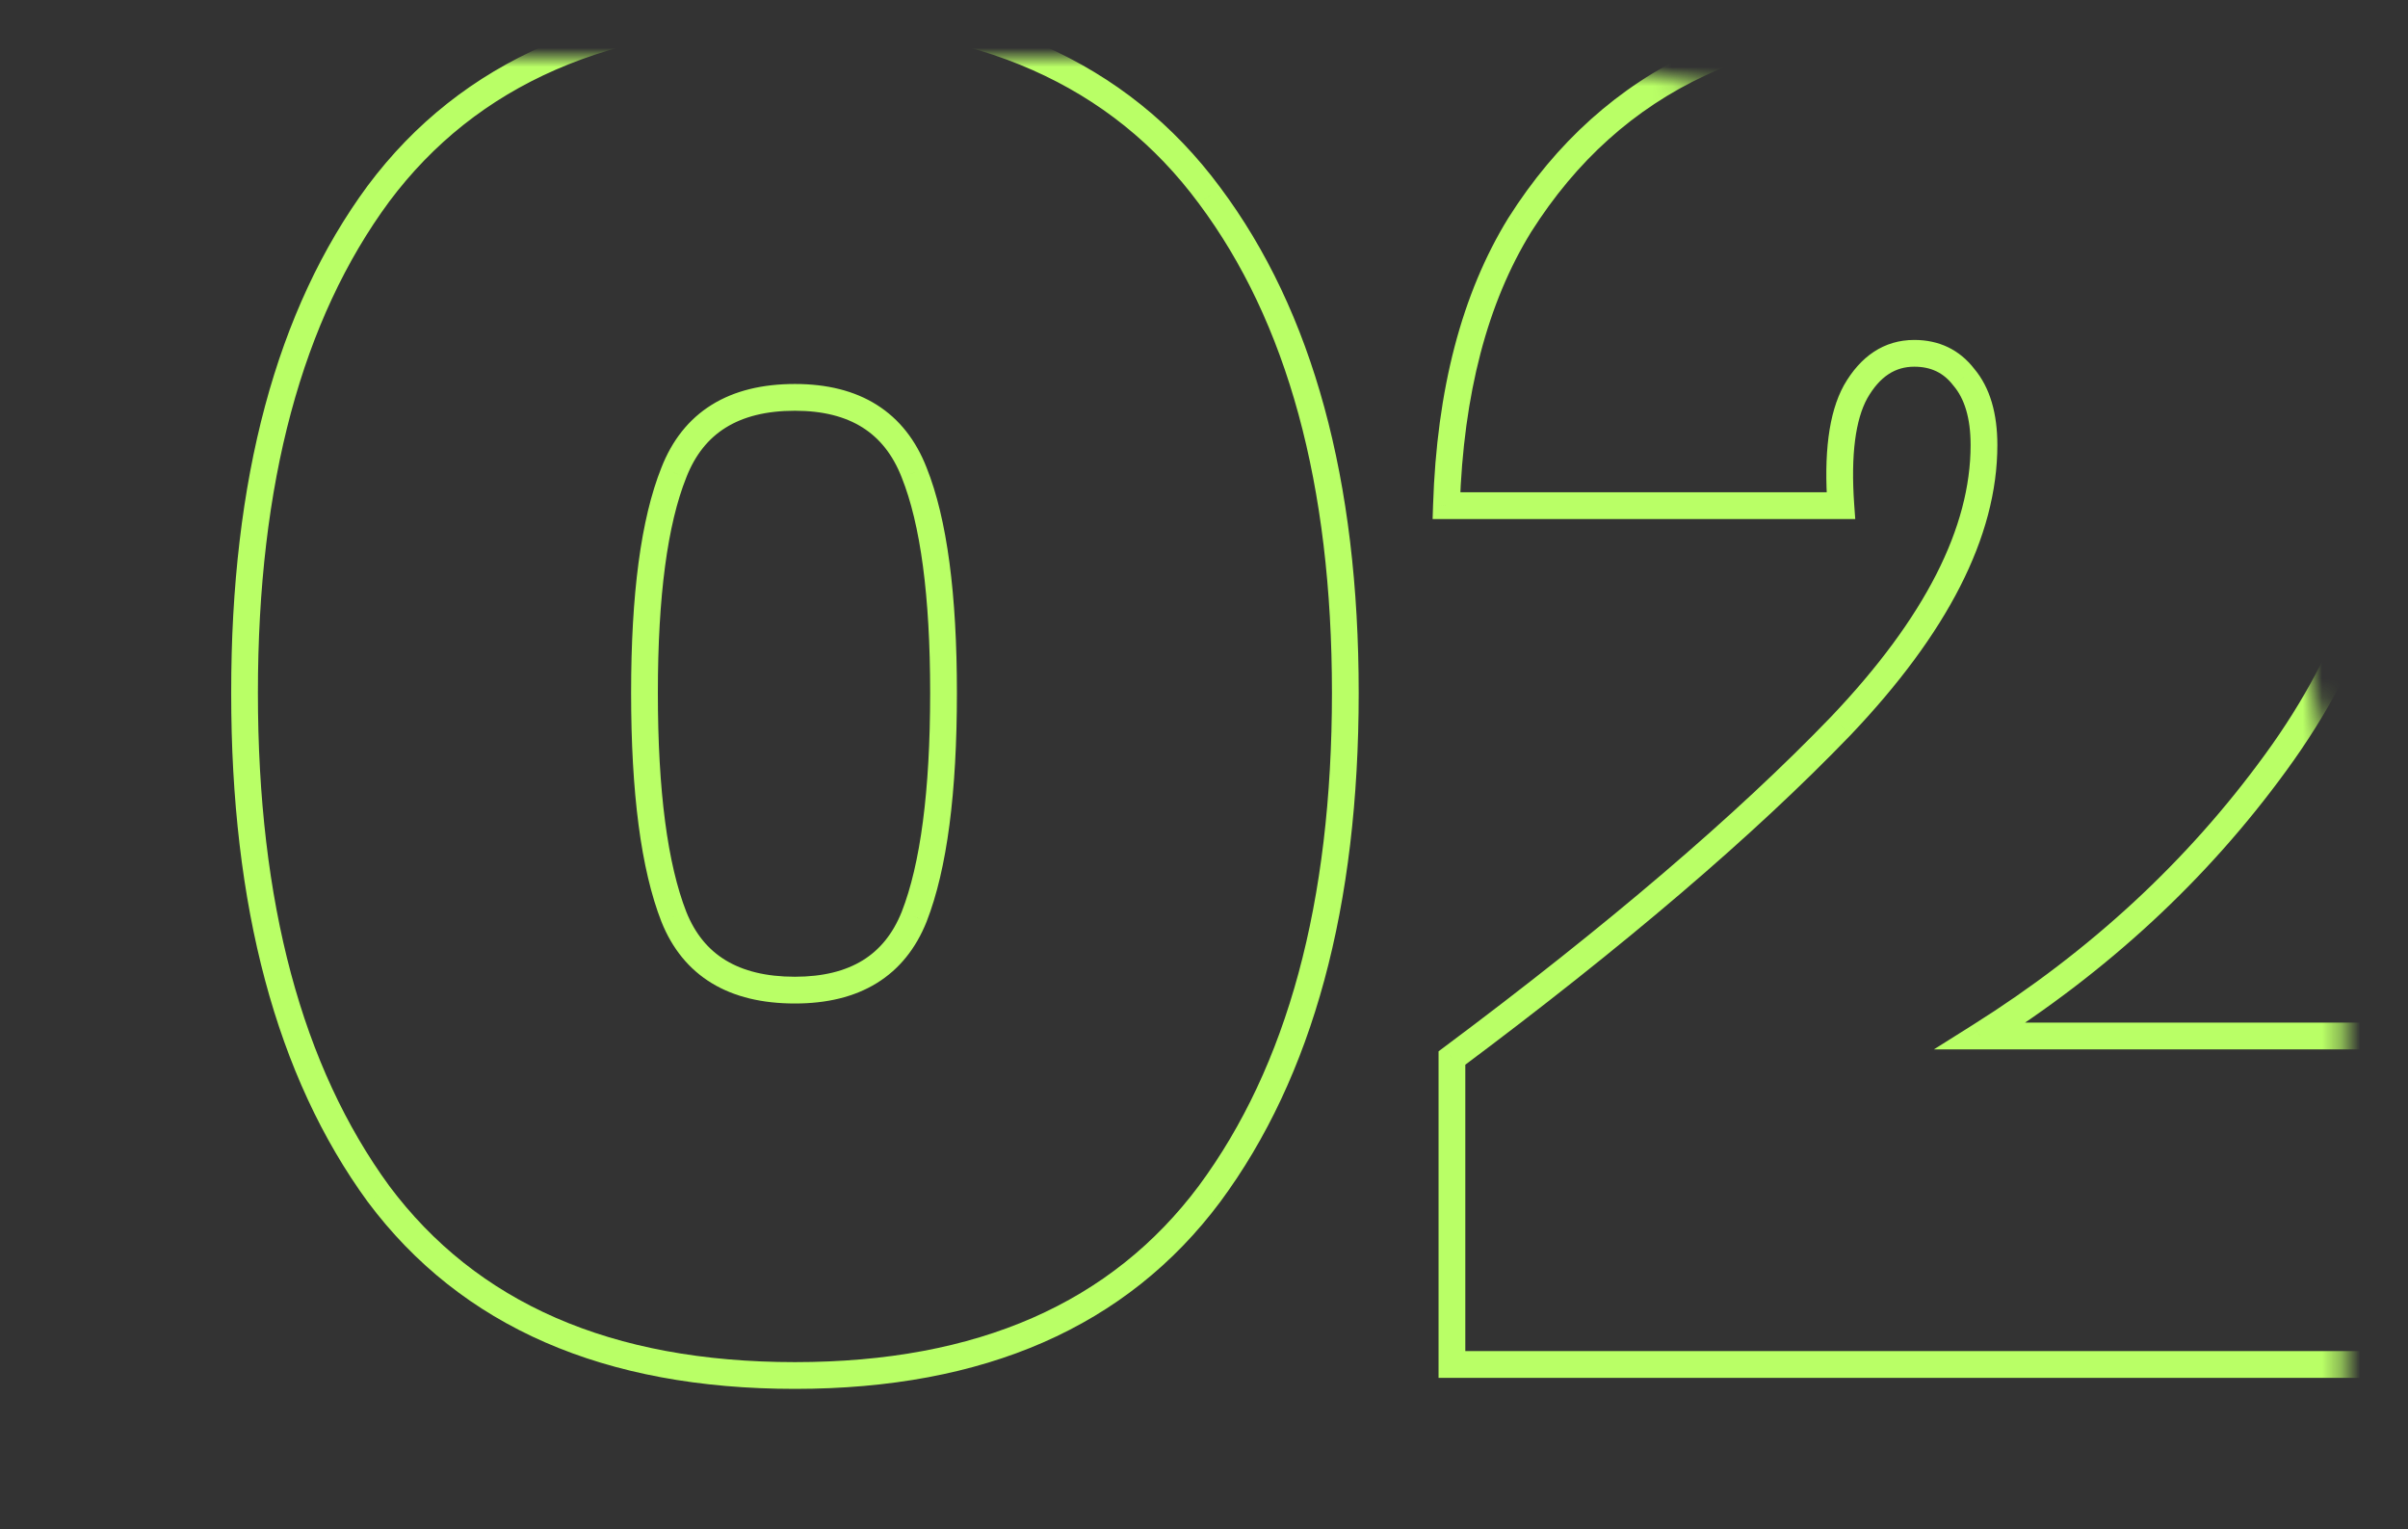 <svg xmlns="http://www.w3.org/2000/svg" width="126" height="80" viewBox="0 0 126 80" fill="none"><rect x="0" y="0" width="126" height="80" fill="#333333" stroke="none"/><mask id="mask0_1055_2482" style="mask-type:alpha" maskUnits="userSpaceOnUse" x="0" y="3" width="123" height="77"><path d="M0.66 3H77.66C102.513 3 122.66 23.147 122.66 48V80H45.66C20.807 80 0.66 59.853 0.66 35V3Z" fill="white"></path></mask><g mask="url(#mask0_1055_2482)"><mask id="path-2-outside-1_1055_2482" maskUnits="userSpaceOnUse" x="11.66" y="-0.661" width="115" height="74" fill="black"><rect fill="white" x="11.66" y="-0.661" width="115" height="74"></rect><path d="M12.795 36.243C12.795 25.171 15.131 16.467 19.803 10.131C24.539 3.795 31.803 0.627 41.595 0.627C51.323 0.627 58.555 3.827 63.291 10.227C68.027 16.563 70.395 25.235 70.395 36.243C70.395 47.315 68.027 56.051 63.291 62.451C58.555 68.787 51.323 71.955 41.595 71.955C31.803 71.955 24.539 68.787 19.803 62.451C15.131 56.051 12.795 47.315 12.795 36.243ZM49.371 36.243C49.371 31.123 48.859 27.283 47.835 24.723C46.811 22.099 44.731 20.787 41.595 20.787C38.395 20.787 36.283 22.099 35.259 24.723C34.235 27.283 33.723 31.123 33.723 36.243C33.723 41.427 34.235 45.331 35.259 47.955C36.283 50.515 38.395 51.795 41.595 51.795C44.731 51.795 46.811 50.515 47.835 47.955C48.859 45.331 49.371 41.427 49.371 36.243ZM75.973 55.347C84.549 48.947 91.333 43.155 96.325 37.971C101.317 32.723 103.813 27.827 103.813 23.283C103.813 21.747 103.461 20.563 102.757 19.731C102.117 18.899 101.253 18.483 100.165 18.483C98.885 18.483 97.861 19.155 97.093 20.499C96.389 21.779 96.133 23.763 96.325 26.451H75.685C75.877 20.499 77.157 15.603 79.525 11.763C81.957 7.923 85.093 5.107 88.933 3.315C92.773 1.523 96.997 0.627 101.605 0.627C109.797 0.627 115.781 2.611 119.557 6.579C123.397 10.483 125.317 15.507 125.317 21.651C125.317 28.115 123.237 34.195 119.077 39.891C114.981 45.523 109.829 50.291 103.621 54.195H125.605V71.379H75.973V55.347Z"></path></mask><path d="M19.803 10.131L19.242 9.712L19.239 9.715L19.803 10.131ZM63.291 10.227L62.728 10.643L62.73 10.646L63.291 10.227ZM63.291 62.451L63.851 62.87L63.853 62.867L63.291 62.451ZM19.803 62.451L19.237 62.864L19.242 62.87L19.803 62.451ZM47.835 24.723L47.182 24.977L47.185 24.983L47.835 24.723ZM35.259 24.723L35.909 24.983L35.911 24.977L35.259 24.723ZM35.259 47.955L34.606 48.209L34.609 48.215L35.259 47.955ZM47.835 47.955L48.485 48.215L48.487 48.209L47.835 47.955ZM13.495 36.243C13.495 25.261 15.812 16.722 20.366 10.546L19.239 9.715C14.449 16.212 12.095 25.08 12.095 36.243H13.495ZM20.363 10.55C24.936 4.433 31.965 1.327 41.595 1.327V-0.073C31.64 -0.073 24.142 3.157 19.242 9.712L20.363 10.55ZM41.595 1.327C51.156 1.327 58.154 4.462 62.728 10.643L63.853 9.81C58.956 3.192 51.489 -0.073 41.595 -0.073V1.327ZM62.73 10.646C67.346 16.822 69.695 25.328 69.695 36.243H71.095C71.095 25.142 68.707 16.304 63.851 9.808L62.73 10.646ZM69.695 36.243C69.695 47.222 67.346 55.794 62.728 62.035L63.853 62.867C68.707 56.308 71.095 47.408 71.095 36.243H69.695ZM62.73 62.032C58.157 68.15 51.158 71.255 41.595 71.255V72.655C51.487 72.655 58.953 69.424 63.851 62.87L62.73 62.032ZM41.595 71.255C31.965 71.255 24.936 68.149 20.363 62.032L19.242 62.87C24.142 69.425 31.64 72.655 41.595 72.655V71.255ZM20.368 62.038C15.812 55.797 13.495 47.224 13.495 36.243H12.095C12.095 47.406 14.449 56.304 19.237 62.864L20.368 62.038ZM50.071 36.243C50.071 31.097 49.559 27.149 48.485 24.463L47.185 24.983C48.158 27.417 48.671 31.149 48.671 36.243H50.071ZM48.487 24.468C47.929 23.038 47.065 21.926 45.88 21.179C44.701 20.435 43.259 20.087 41.595 20.087V21.487C43.066 21.487 44.232 21.794 45.133 22.363C46.029 22.928 46.717 23.784 47.183 24.977L48.487 24.468ZM41.595 20.087C39.901 20.087 38.436 20.434 37.241 21.176C36.04 21.922 35.166 23.035 34.607 24.468L35.911 24.977C36.375 23.787 37.069 22.931 37.98 22.366C38.898 21.796 40.088 21.487 41.595 21.487V20.087ZM34.609 24.463C33.534 27.149 33.023 31.097 33.023 36.243H34.423C34.423 31.149 34.935 27.417 35.909 24.983L34.609 24.463ZM33.023 36.243C33.023 41.453 33.535 45.462 34.607 48.209L35.911 47.7C34.935 45.199 34.423 41.4 34.423 36.243H33.023ZM34.609 48.215C35.17 49.619 36.047 50.706 37.248 51.434C38.441 52.157 39.904 52.495 41.595 52.495V51.095C40.086 51.095 38.892 50.793 37.974 50.236C37.062 49.684 36.371 48.851 35.909 47.695L34.609 48.215ZM41.595 52.495C43.256 52.495 44.696 52.156 45.873 51.431C47.058 50.702 47.924 49.616 48.485 48.215L47.185 47.695C46.721 48.854 46.035 49.688 45.14 50.239C44.237 50.794 43.069 51.095 41.595 51.095V52.495ZM48.487 48.209C49.559 45.462 50.071 41.453 50.071 36.243H48.671C48.671 41.4 48.158 45.199 47.183 47.7L48.487 48.209ZM75.973 55.347L75.555 54.786L75.273 54.996V55.347H75.973ZM96.325 37.971L96.829 38.456L96.832 38.453L96.325 37.971ZM102.757 19.731L102.202 20.158L102.212 20.171L102.223 20.183L102.757 19.731ZM97.093 20.499L96.485 20.151L96.48 20.162L97.093 20.499ZM96.325 26.451V27.151H97.077L97.023 26.401L96.325 26.451ZM75.685 26.451L74.986 26.428L74.962 27.151H75.685V26.451ZM79.525 11.763L78.934 11.388L78.929 11.395L79.525 11.763ZM88.933 3.315L88.637 2.681L88.933 3.315ZM119.557 6.579L119.05 7.061L119.058 7.07L119.557 6.579ZM119.077 39.891L118.512 39.478L118.511 39.479L119.077 39.891ZM103.621 54.195L103.249 53.602L101.193 54.895H103.621V54.195ZM125.605 54.195H126.305V53.495H125.605V54.195ZM125.605 71.379V72.079H126.305V71.379H125.605ZM75.973 71.379H75.273V72.079H75.973V71.379ZM76.392 55.908C84.985 49.495 91.802 43.678 96.829 38.456L95.821 37.485C90.865 42.632 84.113 48.399 75.555 54.786L76.392 55.908ZM96.832 38.453C101.878 33.149 104.513 28.088 104.513 23.283H103.113C103.113 27.566 100.757 32.297 95.818 37.488L96.832 38.453ZM104.513 23.283C104.513 21.648 104.139 20.28 103.292 19.279L102.223 20.183C102.783 20.846 103.113 21.846 103.113 23.283H104.513ZM103.312 19.304C102.534 18.293 101.461 17.783 100.165 17.783V19.183C101.045 19.183 101.7 19.505 102.202 20.158L103.312 19.304ZM100.165 17.783C98.578 17.783 97.347 18.643 96.485 20.152L97.701 20.846C98.375 19.666 99.193 19.183 100.165 19.183V17.783ZM96.48 20.162C95.676 21.623 95.432 23.776 95.627 26.501L97.023 26.401C96.834 23.75 97.102 21.935 97.707 20.836L96.48 20.162ZM96.325 25.751H75.685V27.151H96.325V25.751ZM76.385 26.473C76.574 20.606 77.834 15.838 80.121 12.13L78.929 11.395C76.48 15.367 75.18 20.392 74.986 26.428L76.385 26.473ZM80.117 12.137C82.482 8.402 85.519 5.68 89.229 3.949L88.637 2.681C84.667 4.533 81.432 7.444 78.934 11.388L80.117 12.137ZM89.229 3.949C92.969 2.204 97.09 1.327 101.605 1.327V-0.073C96.904 -0.073 92.578 0.842 88.637 2.681L89.229 3.949ZM101.605 1.327C109.7 1.327 115.46 3.288 119.05 7.061L120.064 6.096C116.103 1.933 109.894 -0.073 101.605 -0.073V1.327ZM119.058 7.07C122.753 10.826 124.617 15.666 124.617 21.651H126.017C126.017 15.348 124.041 10.139 120.056 6.088L119.058 7.07ZM124.617 21.651C124.617 27.953 122.593 33.89 118.512 39.478L119.642 40.304C123.882 34.499 126.017 28.277 126.017 21.651H124.617ZM118.511 39.479C114.47 45.035 109.385 49.743 103.249 53.602L103.994 54.787C110.273 50.839 115.492 46.01 119.643 40.303L118.511 39.479ZM103.621 54.895H125.605V53.495H103.621V54.895ZM124.905 54.195V71.379H126.305V54.195H124.905ZM125.605 70.679H75.973V72.079H125.605V70.679ZM76.673 71.379V55.347H75.273V71.379H76.673Z" fill="#B9FF66" mask="url(#path-2-outside-1_1055_2482)"></path></g></svg>